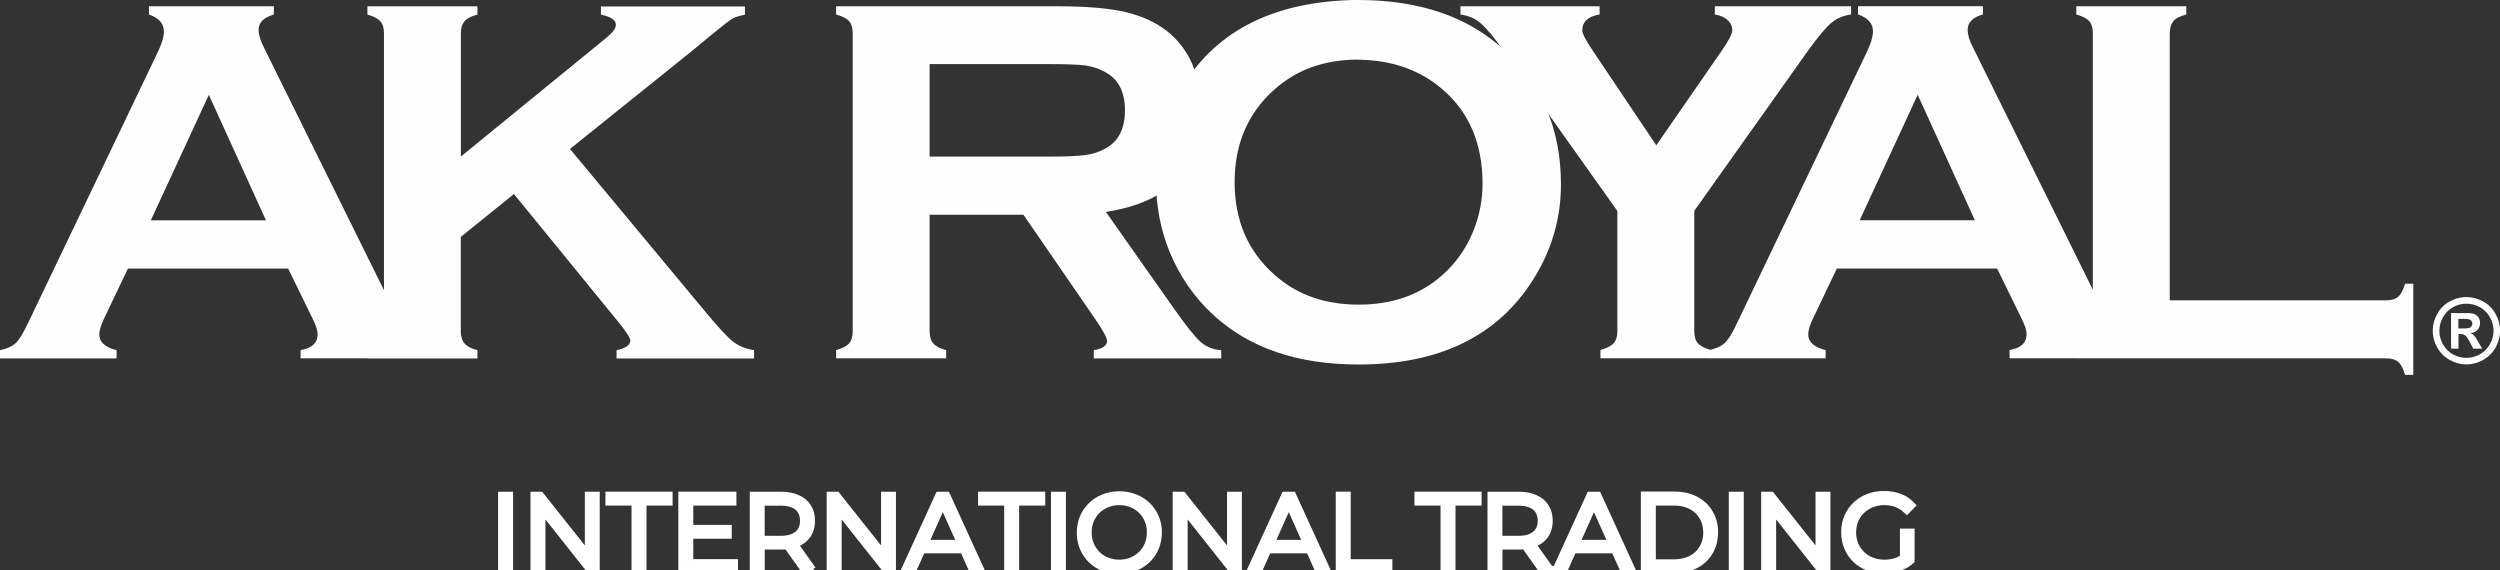 <?xml version="1.0" encoding="UTF-8"?>
<!DOCTYPE svg PUBLIC "-//W3C//DTD SVG 1.1//EN" "http://www.w3.org/Graphics/SVG/1.1/DTD/svg11.dtd">
<!-- Creator: CorelDRAW -->
<svg xmlns="http://www.w3.org/2000/svg" xml:space="preserve" width="26.721mm" height="6.095mm" style="shape-rendering:geometricPrecision; text-rendering:geometricPrecision; image-rendering:optimizeQuality; fill-rule:evenodd; clip-rule:evenodd"
viewBox="0 0 26.721 6.095"
 xmlns:xlink="http://www.w3.org/1999/xlink">
 <rect x="0" y="0" width="26.721" height="6.095" fill="#333333" stroke="none"/>
 <defs>
  <style type="text/css">
   <![CDATA[
    .str0 {stroke:white;stroke-width:0.076}
    .fil0 {fill:#FEFEFE;fill-rule:nonzero}
   ]]>
  </style>
 </defs>
 <g id="Layer_x0020_1">
  <g id="_482739224">
   <path id="_482739080" class="fil0" d="M3.079 2.871l-1.712 0 -0.253 0.53c-0.035,0.074 -0.053,0.131 -0.053,0.173 0,0.081 0.061,0.138 0.185,0.169l0 0.088 -1.246 0 0 -0.088c0.073,-0.015 0.13,-0.041 0.169,-0.077 0.039,-0.037 0.081,-0.109 0.132,-0.216l1.385 -2.892c0.044,-0.092 0.066,-0.166 0.066,-0.221 0,-0.085 -0.053,-0.145 -0.16,-0.182l0 -0.088 1.335 0 0 0.088c-0.108,0.031 -0.163,0.086 -0.163,0.163 0,0.053 0.019,0.114 0.053,0.182l1.435 2.901c0.061,0.123 0.114,0.207 0.16,0.252 0.046,0.045 0.107,0.074 0.185,0.089l0 0.088 -1.384 0 0 -0.088c0.121,-0.02 0.182,-0.077 0.182,-0.171 0,-0.038 -0.019,-0.095 -0.056,-0.17l-0.259 -0.53zm-0.236 -0.516l-0.611 -1.341 -0.62 1.341 1.231 0zm2.65 -0.281l-0.568 0.458 0 1.009c0,0.057 0.014,0.1 0.041,0.131 0.027,0.031 0.071,0.054 0.137,0.071l0 0.088 -1.176 0 0 -0.088c0.067,-0.019 0.112,-0.042 0.138,-0.071 0.026,-0.029 0.039,-0.072 0.039,-0.13l0 -3.188c0,-0.056 -0.013,-0.098 -0.039,-0.127 -0.026,-0.029 -0.071,-0.053 -0.138,-0.071l0 -0.088 1.176 0 0 0.088c-0.066,0.017 -0.112,0.04 -0.138,0.071 -0.025,0.03 -0.039,0.072 -0.039,0.128l0 1.318 1.55 -1.265c0.072,-0.059 0.107,-0.106 0.107,-0.141 0,-0.053 -0.054,-0.09 -0.16,-0.11l0 -0.088 1.539 0 0 0.088c-0.064,0.013 -0.11,0.028 -0.137,0.044 -0.028,0.017 -0.109,0.079 -0.24,0.187l-0.213 0.176 -1.28 1.028 1.452 1.746c0.135,0.162 0.231,0.267 0.291,0.313 0.06,0.047 0.135,0.078 0.225,0.092l0 0.088 -1.47 0 0 -0.088c0.098,-0.02 0.147,-0.056 0.147,-0.104 0,-0.026 -0.043,-0.095 -0.133,-0.204l-1.109 -1.359zm4.443 0.22l0 1.249c0,0.055 0.013,0.098 0.04,0.128 0.026,0.031 0.071,0.054 0.137,0.071l0 0.088 -1.176 0 0 -0.088c0.067,-0.019 0.112,-0.042 0.138,-0.071 0.025,-0.029 0.039,-0.072 0.039,-0.127l0 -3.188c0,-0.057 -0.013,-0.101 -0.039,-0.13 -0.026,-0.029 -0.072,-0.053 -0.138,-0.071l0 -0.088 2.355 0c0.287,0 0.515,0.017 0.682,0.05 0.169,0.033 0.315,0.09 0.441,0.173 0.145,0.096 0.253,0.226 0.326,0.389 0.068,0.158 0.102,0.328 0.102,0.507 0,0.615 -0.341,0.974 -1.023,1.079l0.732 1.039c0.128,0.183 0.223,0.299 0.282,0.352 0.06,0.052 0.133,0.081 0.219,0.087l0 0.088 -1.362 0 0 -0.088c0.094,-0.015 0.141,-0.048 0.141,-0.099 0,-0.034 -0.043,-0.114 -0.13,-0.24l-0.763 -1.109 -1.003 0zm0 -0.62l1.269 0c0.187,0 0.32,-0.006 0.397,-0.017 0.077,-0.01 0.148,-0.034 0.212,-0.069 0.14,-0.075 0.21,-0.211 0.21,-0.409 0,-0.197 -0.07,-0.332 -0.21,-0.408 -0.066,-0.037 -0.137,-0.06 -0.211,-0.071 -0.074,-0.01 -0.207,-0.015 -0.398,-0.015l-1.269 0 0 0.988zm4.578 -1.674c0.656,0 1.176,0.177 1.561,0.532 0.406,0.372 0.609,0.851 0.609,1.439 0,0.36 -0.097,0.698 -0.292,1.009 -0.381,0.611 -1.005,0.916 -1.873,0.916 -0.651,0 -1.168,-0.177 -1.553,-0.532 -0.205,-0.189 -0.361,-0.417 -0.469,-0.682 -0.093,-0.234 -0.14,-0.479 -0.14,-0.736 0,-0.377 0.097,-0.721 0.29,-1.034 0.369,-0.598 0.991,-0.902 1.867,-0.913zm0.003 0.637c-0.359,0 -0.657,0.106 -0.896,0.32 -0.283,0.251 -0.425,0.582 -0.425,0.99 0,0.408 0.141,0.738 0.425,0.989 0.239,0.214 0.539,0.32 0.901,0.32 0.362,0 0.662,-0.106 0.899,-0.32 0.141,-0.126 0.251,-0.281 0.326,-0.466 0.066,-0.163 0.099,-0.332 0.099,-0.506 0,-0.426 -0.141,-0.762 -0.425,-1.006 -0.241,-0.21 -0.542,-0.316 -0.904,-0.32zm3.592 1.618l0 1.285c0,0.058 0.013,0.101 0.04,0.13 0.027,0.029 0.073,0.053 0.139,0.071l0 0.088 -1.182 0 0 -0.088c0.066,-0.019 0.113,-0.042 0.14,-0.071 0.027,-0.029 0.041,-0.072 0.041,-0.13l0 -1.285 -1.216 -1.712c-0.104,-0.147 -0.187,-0.246 -0.247,-0.296 -0.059,-0.051 -0.131,-0.081 -0.214,-0.092l0 -0.088 1.487 0 0 0.088c-0.123,0.02 -0.185,0.077 -0.185,0.171 0,0.033 0.038,0.106 0.113,0.217l0.678 1.01 0.699 -1.01c0.075,-0.108 0.113,-0.182 0.113,-0.22 0,-0.042 -0.017,-0.079 -0.05,-0.109 -0.033,-0.03 -0.078,-0.05 -0.136,-0.059l0 -0.088 1.456 0 0 0.088c-0.083,0.011 -0.154,0.041 -0.214,0.092 -0.059,0.051 -0.142,0.15 -0.247,0.296l-1.216 1.712zm3.235 0.615l-1.711 0 -0.253 0.53c-0.036,0.073 -0.053,0.131 -0.053,0.173 0,0.081 0.061,0.138 0.186,0.169l0 0.088 -1.246 0 0 -0.088c0.073,-0.015 0.13,-0.041 0.169,-0.077 0.039,-0.037 0.083,-0.108 0.132,-0.216l1.385 -2.892c0.044,-0.092 0.066,-0.166 0.066,-0.221 0,-0.085 -0.053,-0.145 -0.16,-0.182l0 -0.088 1.335 0 0 0.088c-0.108,0.031 -0.163,0.086 -0.163,0.163 0,0.053 0.018,0.114 0.053,0.182l1.435 2.901c0.06,0.123 0.114,0.207 0.16,0.252 0.046,0.045 0.107,0.074 0.184,0.089l0 0.088 -1.384 0 0 -0.088c0.121,-0.02 0.182,-0.077 0.182,-0.171 0,-0.038 -0.018,-0.095 -0.056,-0.17l-0.259 -0.53zm-0.236 -0.516l-0.611 -1.341 -0.62 1.341 1.231 0zm2.083 0.856l2.313 0c0.057,0 0.101,-0.013 0.13,-0.039 0.029,-0.026 0.053,-0.072 0.072,-0.138l0.088 0 0 0.974 -0.088 0c-0.019,-0.067 -0.042,-0.112 -0.072,-0.138 -0.029,-0.025 -0.072,-0.039 -0.13,-0.039l-3.312 0 0 -0.088c0.067,-0.019 0.112,-0.042 0.138,-0.071 0.025,-0.029 0.039,-0.072 0.039,-0.13l0 -3.185c0,-0.057 -0.013,-0.101 -0.039,-0.13 -0.026,-0.029 -0.072,-0.053 -0.138,-0.071l0 -0.088 1.176 0 0 0.088c-0.066,0.017 -0.112,0.04 -0.138,0.071 -0.025,0.03 -0.039,0.073 -0.039,0.131l0 2.854z"/>
   <path id="_482738816" class="fil0 str0" d="M5.362 6.088l0.084 0 0 -0.794 -0.084 0 0 0.794zm0.927 -0.794l0 0.645 -0.512 -0.645 -0.069 0 0 0.794 0.084 0 0 -0.645 0.511 0.645 0.069 0 0 -0.794 -0.083 0zm0.499 0.794l0.084 0 0 -0.722 0.279 0 0 -0.073 -0.642 0 0 0.073 0.279 0 0 0.722zm0.584 -0.073l0 -0.295 0.411 0 0 -0.072 -0.411 0 0 -0.282 0.461 0 0 -0.073 -0.545 0 0 0.794 0.562 0 0 -0.073 -0.478 0zm1.313 0.073l-0.194 -0.272c0.039,-0.012 0.072,-0.03 0.099,-0.054 0.027,-0.023 0.048,-0.051 0.062,-0.084 0.014,-0.033 0.021,-0.07 0.021,-0.112 -0,-0.057 -0.013,-0.106 -0.039,-0.146 -0.026,-0.041 -0.063,-0.072 -0.111,-0.093 -0.048,-0.022 -0.106,-0.033 -0.174,-0.033l-0.297 0 0 0.794 0.084 0 0 -0.252 0.213 0c0.011,0 0.022,-0 0.033,-0.001 0.011,-0.001 0.021,-0.001 0.031,-0.003l0.182 0.255 0.092 0zm-0.339 -0.323l-0.211 0 0 -0.398 0.211 0c0.053,0 0.098,0.008 0.133,0.023 0.036,0.016 0.063,0.038 0.082,0.068 0.018,0.03 0.028,0.066 0.028,0.108 0,0.042 -0.009,0.077 -0.028,0.107 -0.018,0.029 -0.046,0.052 -0.082,0.068 -0.036,0.016 -0.081,0.024 -0.133,0.024zm1.109 -0.471l0 0.645 -0.512 -0.645 -0.069 0 0 0.794 0.084 0 0 -0.645 0.511 0.645 0.069 0 0 -0.794 -0.083 0zm0.938 0.794l0.088 0 -0.363 -0.794 -0.083 0 -0.363 0.794 0.087 0 0.095 -0.212 0.443 0 0.095 0.212zm-0.507 -0.28l0.191 -0.427 0.191 0.427 -0.381 0zm0.885 0.28l0.084 0 0 -0.722 0.279 0 0 -0.073 -0.642 0 0 0.073 0.279 0 0 0.722zm0.5 0l0.084 0 0 -0.794 -0.084 0 0 0.794zm0.693 0.007c0.06,-0 0.115,-0.01 0.166,-0.03 0.051,-0.02 0.094,-0.048 0.132,-0.084 0.037,-0.036 0.067,-0.079 0.087,-0.128 0.021,-0.049 0.031,-0.103 0.032,-0.161 -0,-0.059 -0.011,-0.112 -0.032,-0.161 -0.021,-0.049 -0.05,-0.092 -0.087,-0.128 -0.038,-0.036 -0.082,-0.064 -0.132,-0.084 -0.051,-0.02 -0.106,-0.03 -0.166,-0.03 -0.06,0 -0.116,0.01 -0.167,0.031 -0.051,0.02 -0.095,0.048 -0.132,0.085 -0.037,0.036 -0.067,0.079 -0.087,0.128 -0.021,0.049 -0.031,0.103 -0.031,0.161 0,0.058 0.011,0.112 0.031,0.161 0.021,0.049 0.05,0.092 0.087,0.128 0.037,0.036 0.082,0.065 0.132,0.085 0.051,0.02 0.106,0.03 0.167,0.031zm0 -0.075c-0.048,-0 -0.093,-0.009 -0.133,-0.025 -0.041,-0.016 -0.076,-0.039 -0.106,-0.069 -0.03,-0.03 -0.053,-0.064 -0.07,-0.104 -0.017,-0.04 -0.025,-0.084 -0.025,-0.131 0,-0.048 0.009,-0.091 0.025,-0.132 0.017,-0.04 0.04,-0.075 0.07,-0.104 0.03,-0.029 0.066,-0.052 0.106,-0.069 0.04,-0.016 0.085,-0.025 0.133,-0.025 0.048,0 0.092,0.008 0.132,0.025 0.04,0.016 0.075,0.039 0.105,0.069 0.03,0.029 0.053,0.064 0.07,0.104 0.017,0.04 0.025,0.084 0.025,0.132 -0,0.048 -0.009,0.091 -0.025,0.131 -0.016,0.04 -0.04,0.075 -0.07,0.104 -0.03,0.029 -0.065,0.052 -0.105,0.069 -0.04,0.016 -0.085,0.025 -0.132,0.025zm1.189 -0.726l0 0.645 -0.512 -0.645 -0.069 0 0 0.794 0.084 0 0 -0.645 0.511 0.645 0.069 0 0 -0.794 -0.083 0zm0.938 0.794l0.088 0 -0.363 -0.794 -0.083 0 -0.363 0.794 0.087 0 0.095 -0.212 0.443 0 0.095 0.212zm-0.507 -0.28l0.191 -0.427 0.191 0.427 -0.381 0zm0.731 0.28l0.529 0 0 -0.073 -0.445 0 0 -0.722 -0.084 0 0 0.794zm1.12 0l0.084 0 0 -0.722 0.279 0 0 -0.073 -0.642 0 0 0.073 0.279 0 0 0.722zm1.135 0l-0.194 -0.272c0.039,-0.012 0.071,-0.03 0.099,-0.054 0.027,-0.023 0.048,-0.051 0.062,-0.084 0.014,-0.033 0.021,-0.07 0.021,-0.112 -0,-0.057 -0.013,-0.106 -0.039,-0.146 -0.026,-0.041 -0.063,-0.072 -0.111,-0.093 -0.048,-0.022 -0.106,-0.033 -0.174,-0.033l-0.297 0 0 0.794 0.084 0 0 -0.252 0.213 0c0.011,0 0.022,-0 0.033,-0.001 0.01,-0.001 0.021,-0.001 0.031,-0.003l0.181 0.255 0.092 0zm-0.339 -0.323l-0.211 0 0 -0.398 0.211 0c0.053,0 0.098,0.008 0.133,0.023 0.036,0.016 0.063,0.038 0.082,0.068 0.018,0.03 0.028,0.066 0.028,0.108 0,0.042 -0.009,0.077 -0.028,0.107 -0.018,0.029 -0.046,0.052 -0.082,0.068 -0.036,0.016 -0.081,0.024 -0.133,0.024zm1.122 0.323l0.088 0 -0.363 -0.794 -0.083 0 -0.363 0.794 0.087 0 0.095 -0.212 0.443 0 0.095 0.212zm-0.507 -0.28l0.191 -0.427 0.191 0.427 -0.381 0zm0.73 0.28l0.324 0c0.064,-0 0.122,-0.01 0.174,-0.029 0.052,-0.019 0.097,-0.046 0.134,-0.082 0.038,-0.035 0.066,-0.077 0.087,-0.126 0.02,-0.049 0.03,-0.102 0.031,-0.161 -0,-0.059 -0.01,-0.112 -0.031,-0.161 -0.021,-0.048 -0.049,-0.09 -0.087,-0.126 -0.037,-0.035 -0.082,-0.062 -0.134,-0.082 -0.052,-0.019 -0.11,-0.029 -0.174,-0.029l-0.324 0 0 0.794zm0.084 -0.073l0 -0.649 0.235 0c0.053,0 0.101,0.008 0.143,0.024 0.043,0.016 0.079,0.038 0.11,0.067 0.03,0.029 0.053,0.063 0.07,0.103 0.016,0.04 0.024,0.083 0.025,0.131 -0,0.048 -0.008,0.091 -0.025,0.131 -0.016,0.04 -0.04,0.074 -0.07,0.103 -0.03,0.029 -0.067,0.051 -0.11,0.067 -0.043,0.016 -0.09,0.024 -0.143,0.024l-0.235 0zm0.856 0.073l0.084 0 0 -0.794 -0.084 0 0 0.794zm0.927 -0.794l0 0.645 -0.512 -0.645 -0.069 0 0 0.794 0.084 0 0 -0.645 0.511 0.645 0.069 0 0 -0.794 -0.083 0zm0.904 0.665c-0.031,0.022 -0.063,0.038 -0.098,0.047 -0.035,0.009 -0.071,0.014 -0.109,0.014 -0.049,-0 -0.094,-0.009 -0.136,-0.025 -0.041,-0.016 -0.077,-0.039 -0.107,-0.069 -0.031,-0.03 -0.054,-0.065 -0.071,-0.104 -0.017,-0.04 -0.025,-0.084 -0.025,-0.131 0,-0.048 0.009,-0.091 0.025,-0.132 0.017,-0.04 0.04,-0.075 0.071,-0.104 0.03,-0.029 0.066,-0.052 0.108,-0.069 0.041,-0.016 0.087,-0.025 0.136,-0.025 0.046,-0 0.09,0.007 0.13,0.022 0.04,0.015 0.076,0.039 0.11,0.071l0.052 -0.053c-0.024,-0.025 -0.051,-0.047 -0.081,-0.064 -0.03,-0.017 -0.064,-0.03 -0.1,-0.038 -0.036,-0.009 -0.074,-0.013 -0.115,-0.013 -0.061,0 -0.117,0.01 -0.168,0.03 -0.051,0.02 -0.095,0.048 -0.133,0.084 -0.038,0.036 -0.067,0.079 -0.088,0.128 -0.021,0.049 -0.031,0.103 -0.031,0.161 0,0.058 0.011,0.112 0.031,0.161 0.021,0.049 0.05,0.092 0.087,0.128 0.037,0.036 0.082,0.065 0.133,0.084 0.051,0.02 0.107,0.03 0.167,0.03 0.037,0 0.073,-0.004 0.108,-0.011 0.035,-0.007 0.068,-0.019 0.099,-0.034 0.031,-0.015 0.059,-0.034 0.084,-0.056l0 -0.303 -0.081 0 0 0.268z"/>
   <path id="_482739008" class="fil0" d="M26.361 3.175c0.062,0 0.121,0.015 0.178,0.046 0.057,0.031 0.102,0.075 0.134,0.133 0.033,0.058 0.049,0.118 0.049,0.181 0,0.063 -0.016,0.123 -0.048,0.179 -0.032,0.057 -0.076,0.101 -0.133,0.133 -0.057,0.032 -0.117,0.048 -0.179,0.048 -0.063,0 -0.122,-0.016 -0.179,-0.048 -0.057,-0.032 -0.101,-0.076 -0.133,-0.133 -0.032,-0.057 -0.048,-0.117 -0.048,-0.179 0,-0.063 0.016,-0.123 0.049,-0.181 0.032,-0.058 0.077,-0.102 0.134,-0.133 0.057,-0.031 0.116,-0.046 0.178,-0.046zm0 0.071c-0.05,0 -0.097,0.012 -0.142,0.037 -0.045,0.025 -0.081,0.06 -0.107,0.107 -0.026,0.046 -0.039,0.095 -0.039,0.146 0,0.051 0.013,0.099 0.038,0.144 0.026,0.046 0.061,0.082 0.107,0.107 0.046,0.026 0.094,0.038 0.144,0.038 0.051,0 0.098,-0.013 0.144,-0.038 0.045,-0.026 0.081,-0.061 0.107,-0.107 0.026,-0.046 0.039,-0.094 0.039,-0.144 0,-0.051 -0.013,-0.099 -0.039,-0.146 -0.026,-0.046 -0.062,-0.082 -0.108,-0.107 -0.046,-0.025 -0.093,-0.037 -0.143,-0.037zm-0.163 0.482l0 -0.382 0.078 0c0.073,0 0.113,0 0.122,0.001 0.026,0.002 0.046,0.007 0.06,0.015 0.014,0.008 0.026,0.02 0.036,0.037 0.01,0.017 0.014,0.035 0.014,0.055 0,0.028 -0.009,0.051 -0.027,0.071 -0.018,0.02 -0.043,0.032 -0.076,0.036 0.011,0.004 0.021,0.009 0.027,0.014 0.006,0.005 0.015,0.015 0.026,0.029 0.003,0.004 0.012,0.019 0.028,0.046l0.045 0.077 -0.096 0 -0.032 -0.062c-0.021,-0.042 -0.039,-0.068 -0.053,-0.079 -0.014,-0.011 -0.032,-0.016 -0.053,-0.016l-0.02 0 0 0.157 -0.078 0zm0.078 -0.217l0.031 0c0.045,0 0.072,-0.002 0.083,-0.005 0.011,-0.004 0.019,-0.009 0.026,-0.018 0.006,-0.009 0.009,-0.018 0.009,-0.029 0,-0.011 -0.003,-0.02 -0.009,-0.028 -0.006,-0.008 -0.015,-0.014 -0.026,-0.018 -0.011,-0.004 -0.039,-0.005 -0.083,-0.005l-0.031 0 0 0.104z"/>
  </g>
 </g>
</svg>
